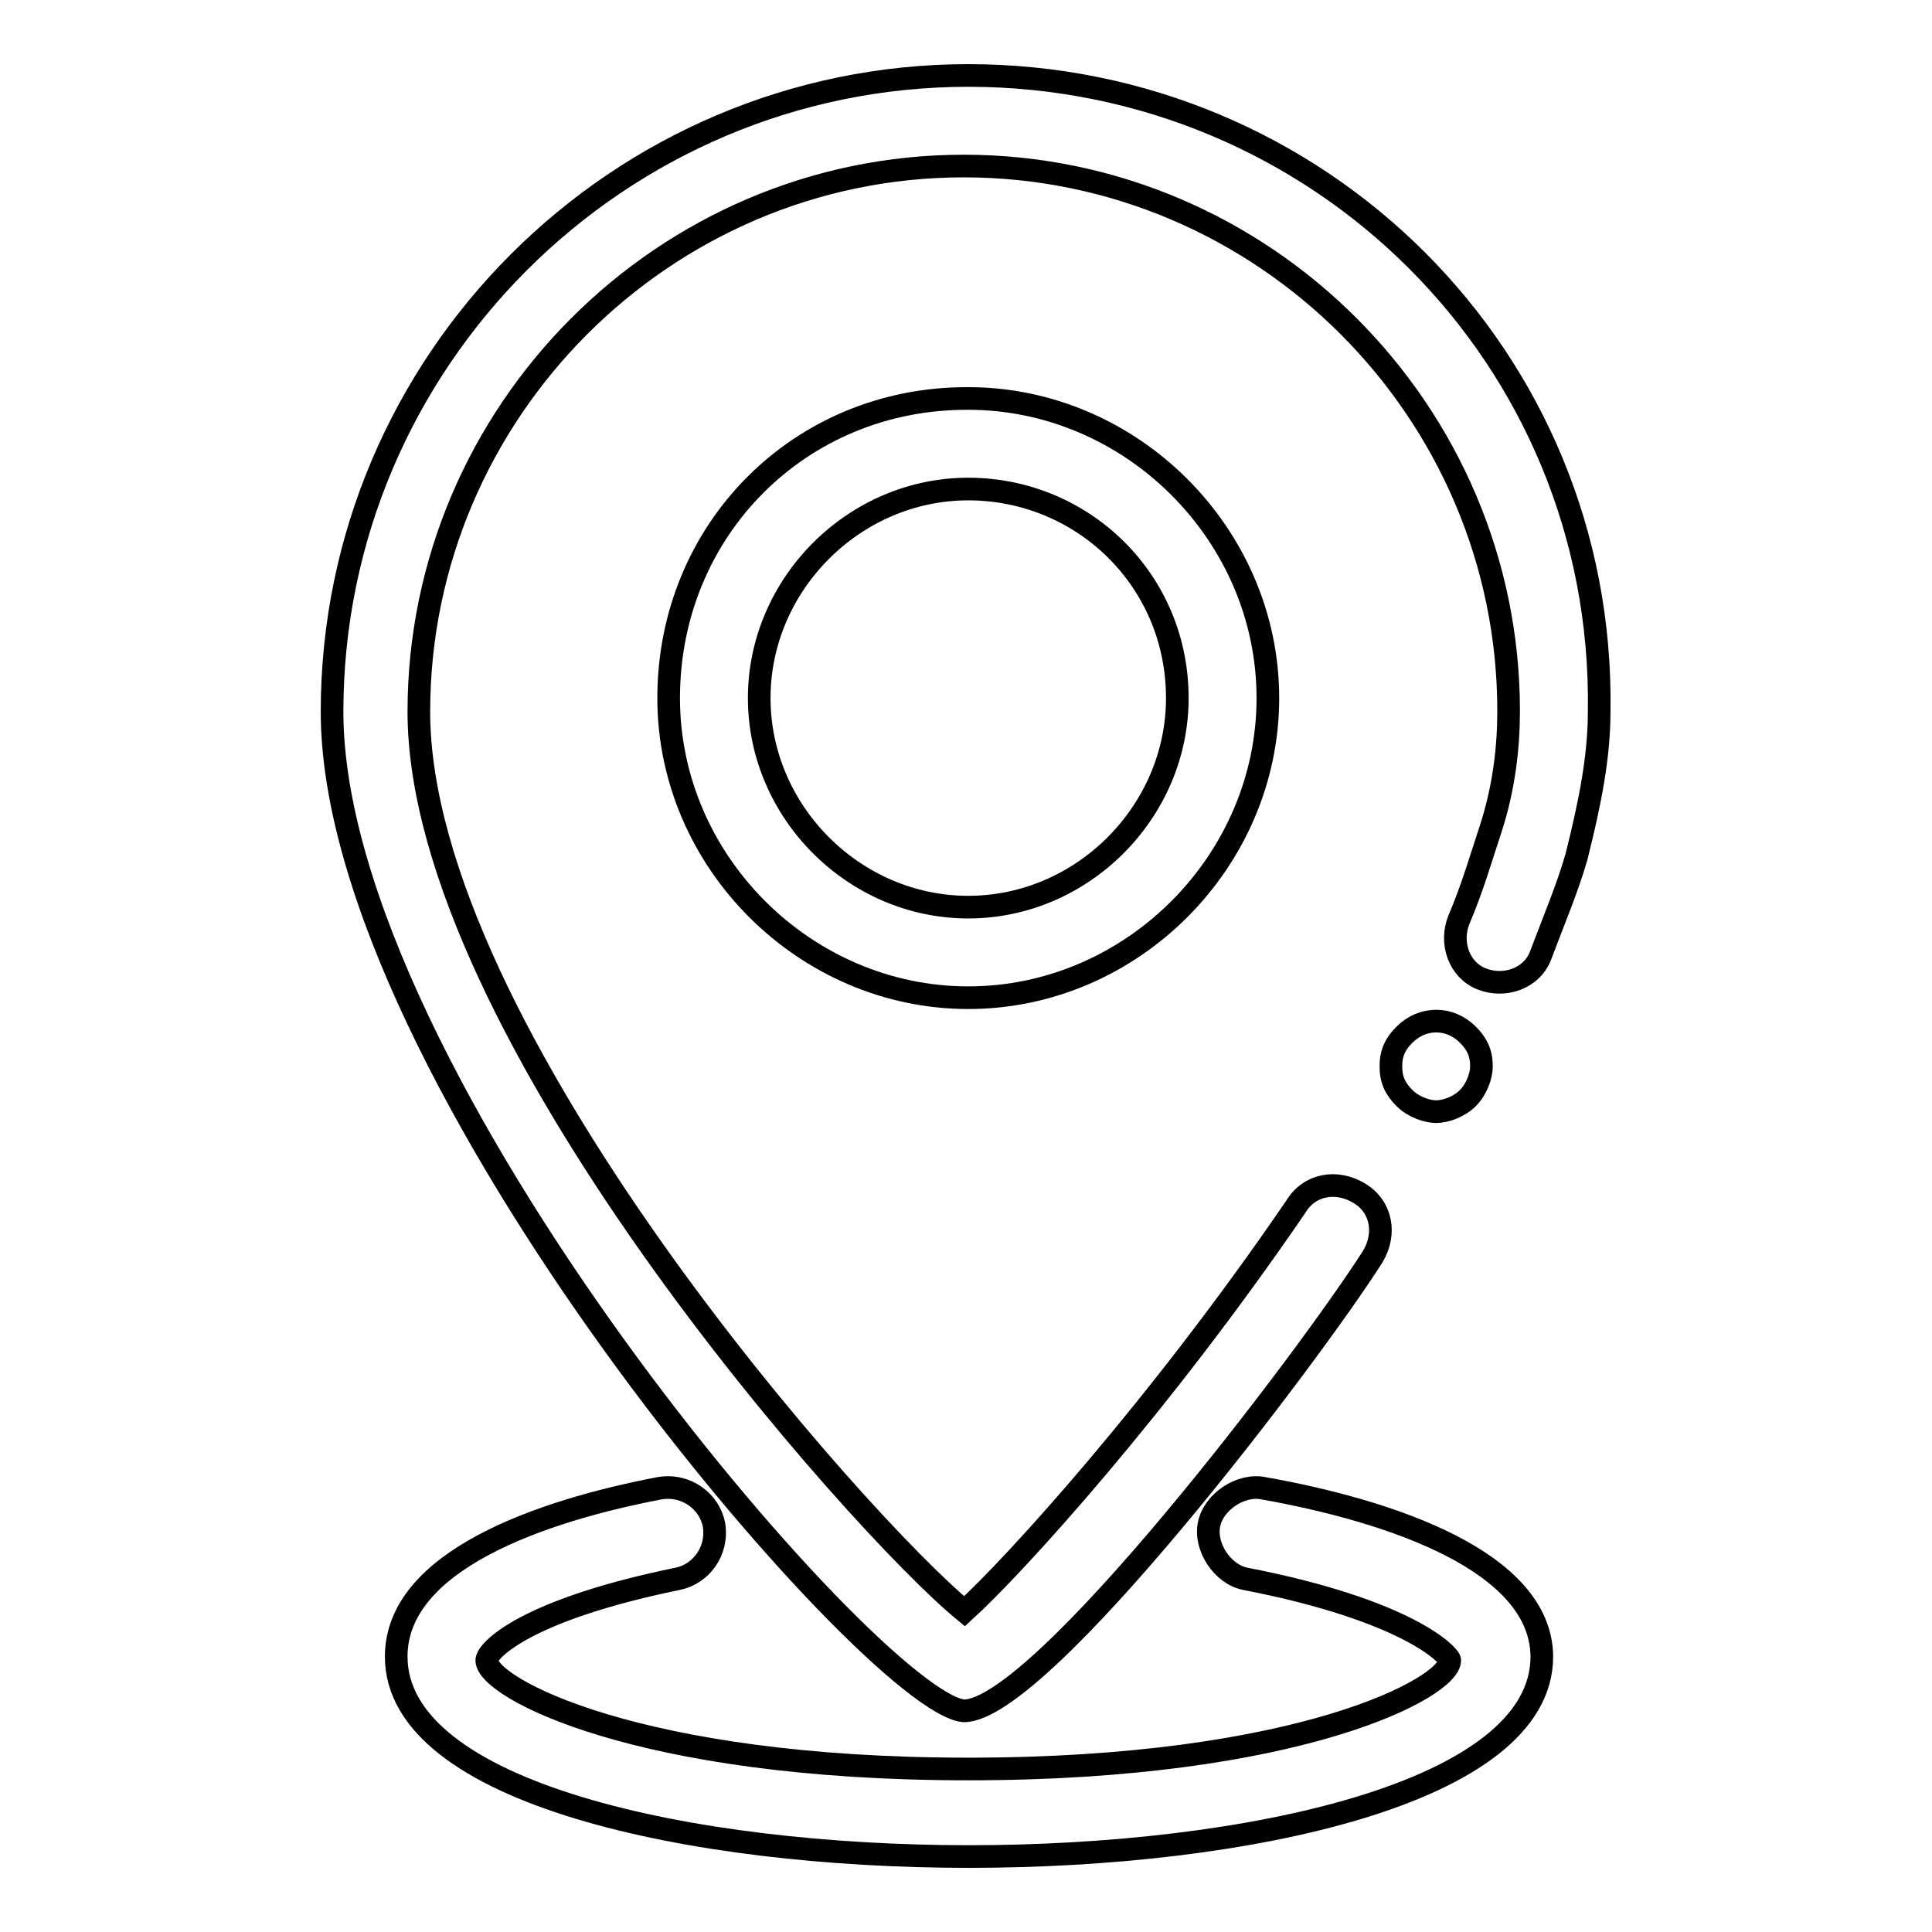 <?xml version="1.0" encoding="utf-8"?>
<!-- Svg Vector Icons : http://www.onlinewebfonts.com/icon -->
<!DOCTYPE svg PUBLIC "-//W3C//DTD SVG 1.1//EN" "http://www.w3.org/Graphics/SVG/1.1/DTD/svg11.dtd">
<svg version="1.1" xmlns="http://www.w3.org/2000/svg" xmlns:xlink="http://www.w3.org/1999/xlink" x="0px" y="0px" viewBox="0 0 256 256" enable-background="new 0 0 256 256" xml:space="preserve">
<g> <path stroke-width="3" fill-opacity="0" stroke="#000000"  d="M88.6,92.5c0,21.7,18.1,39.7,39.7,39.7c21.7,0,39.7-18.1,39.7-39.7c0-21.7-18.1-39.7-39.7-39.7 C106,52.7,88.6,70.2,88.6,92.5z M156,92.5c0,15.1-12.6,27.7-27.7,27.7s-27.7-12.6-27.7-27.7s12.6-27.7,27.7-27.7S156,76.8,156,92.5 L156,92.5z M194.5,145.5c1.2-1.2,1.8-3,1.8-4.2c0-1.8-0.6-3-1.8-4.2c-2.4-2.4-6-2.4-8.4,0c-1.2,1.2-1.8,2.4-1.8,4.2 c0,1.8,0.6,3,1.8,4.2s3,1.8,4.2,1.8C191.5,147.3,193.3,146.7,194.5,145.5z"/> <path stroke-width="3" fill-opacity="0" stroke="#000000"  d="M128.3,10C81.9,10,44,47.9,44,94.3c0,48.2,71.6,131.2,83.7,132.4c10.2,0,45.8-47,54.2-60.2 c1.8-3,1.2-6.6-1.8-8.4c-3-1.8-6.6-1.2-8.4,1.8c-18.1,26.5-37.3,47.6-43.9,53.6C113.8,202,55.5,136.4,55.5,94.3 C55.5,54.6,88,22,127.7,22c39.7,0,72.2,32.5,72.2,72.2c0,4.8-0.6,10.2-2.4,15.7c-1.2,3.6-2.4,7.8-4.2,12c-1.2,3,0,6.6,3,7.8 s6.6,0,7.8-3c1.8-4.8,3.6-9,4.8-13.2c1.8-7.2,3-13.2,3-19.3C212.6,47.3,174.7,10,128.3,10L128.3,10z"/> <path stroke-width="3" fill-opacity="0" stroke="#000000"  d="M167.4,197.2c-3-0.6-6.6,1.8-7.2,4.8c-0.6,3,1.8,6.6,4.8,7.2c21.7,4.2,27.1,10.2,27.1,10.8 c0,3.6-19.9,14.4-63.8,14.4c-43.9,0-63.8-10.8-63.8-14.4c0-1.2,4.8-6.6,25.3-10.8c3-0.6,5.4-3.6,4.8-7.2c-0.6-3-3.6-5.4-7.2-4.8 c-15.7,3-34.9,9.6-34.9,22.3c0,18.1,39.1,26.5,75.9,26.5c36.7,0,75.9-8.4,75.9-26.5C204.2,206.9,184.3,200.2,167.4,197.2z"/></g>
</svg>
